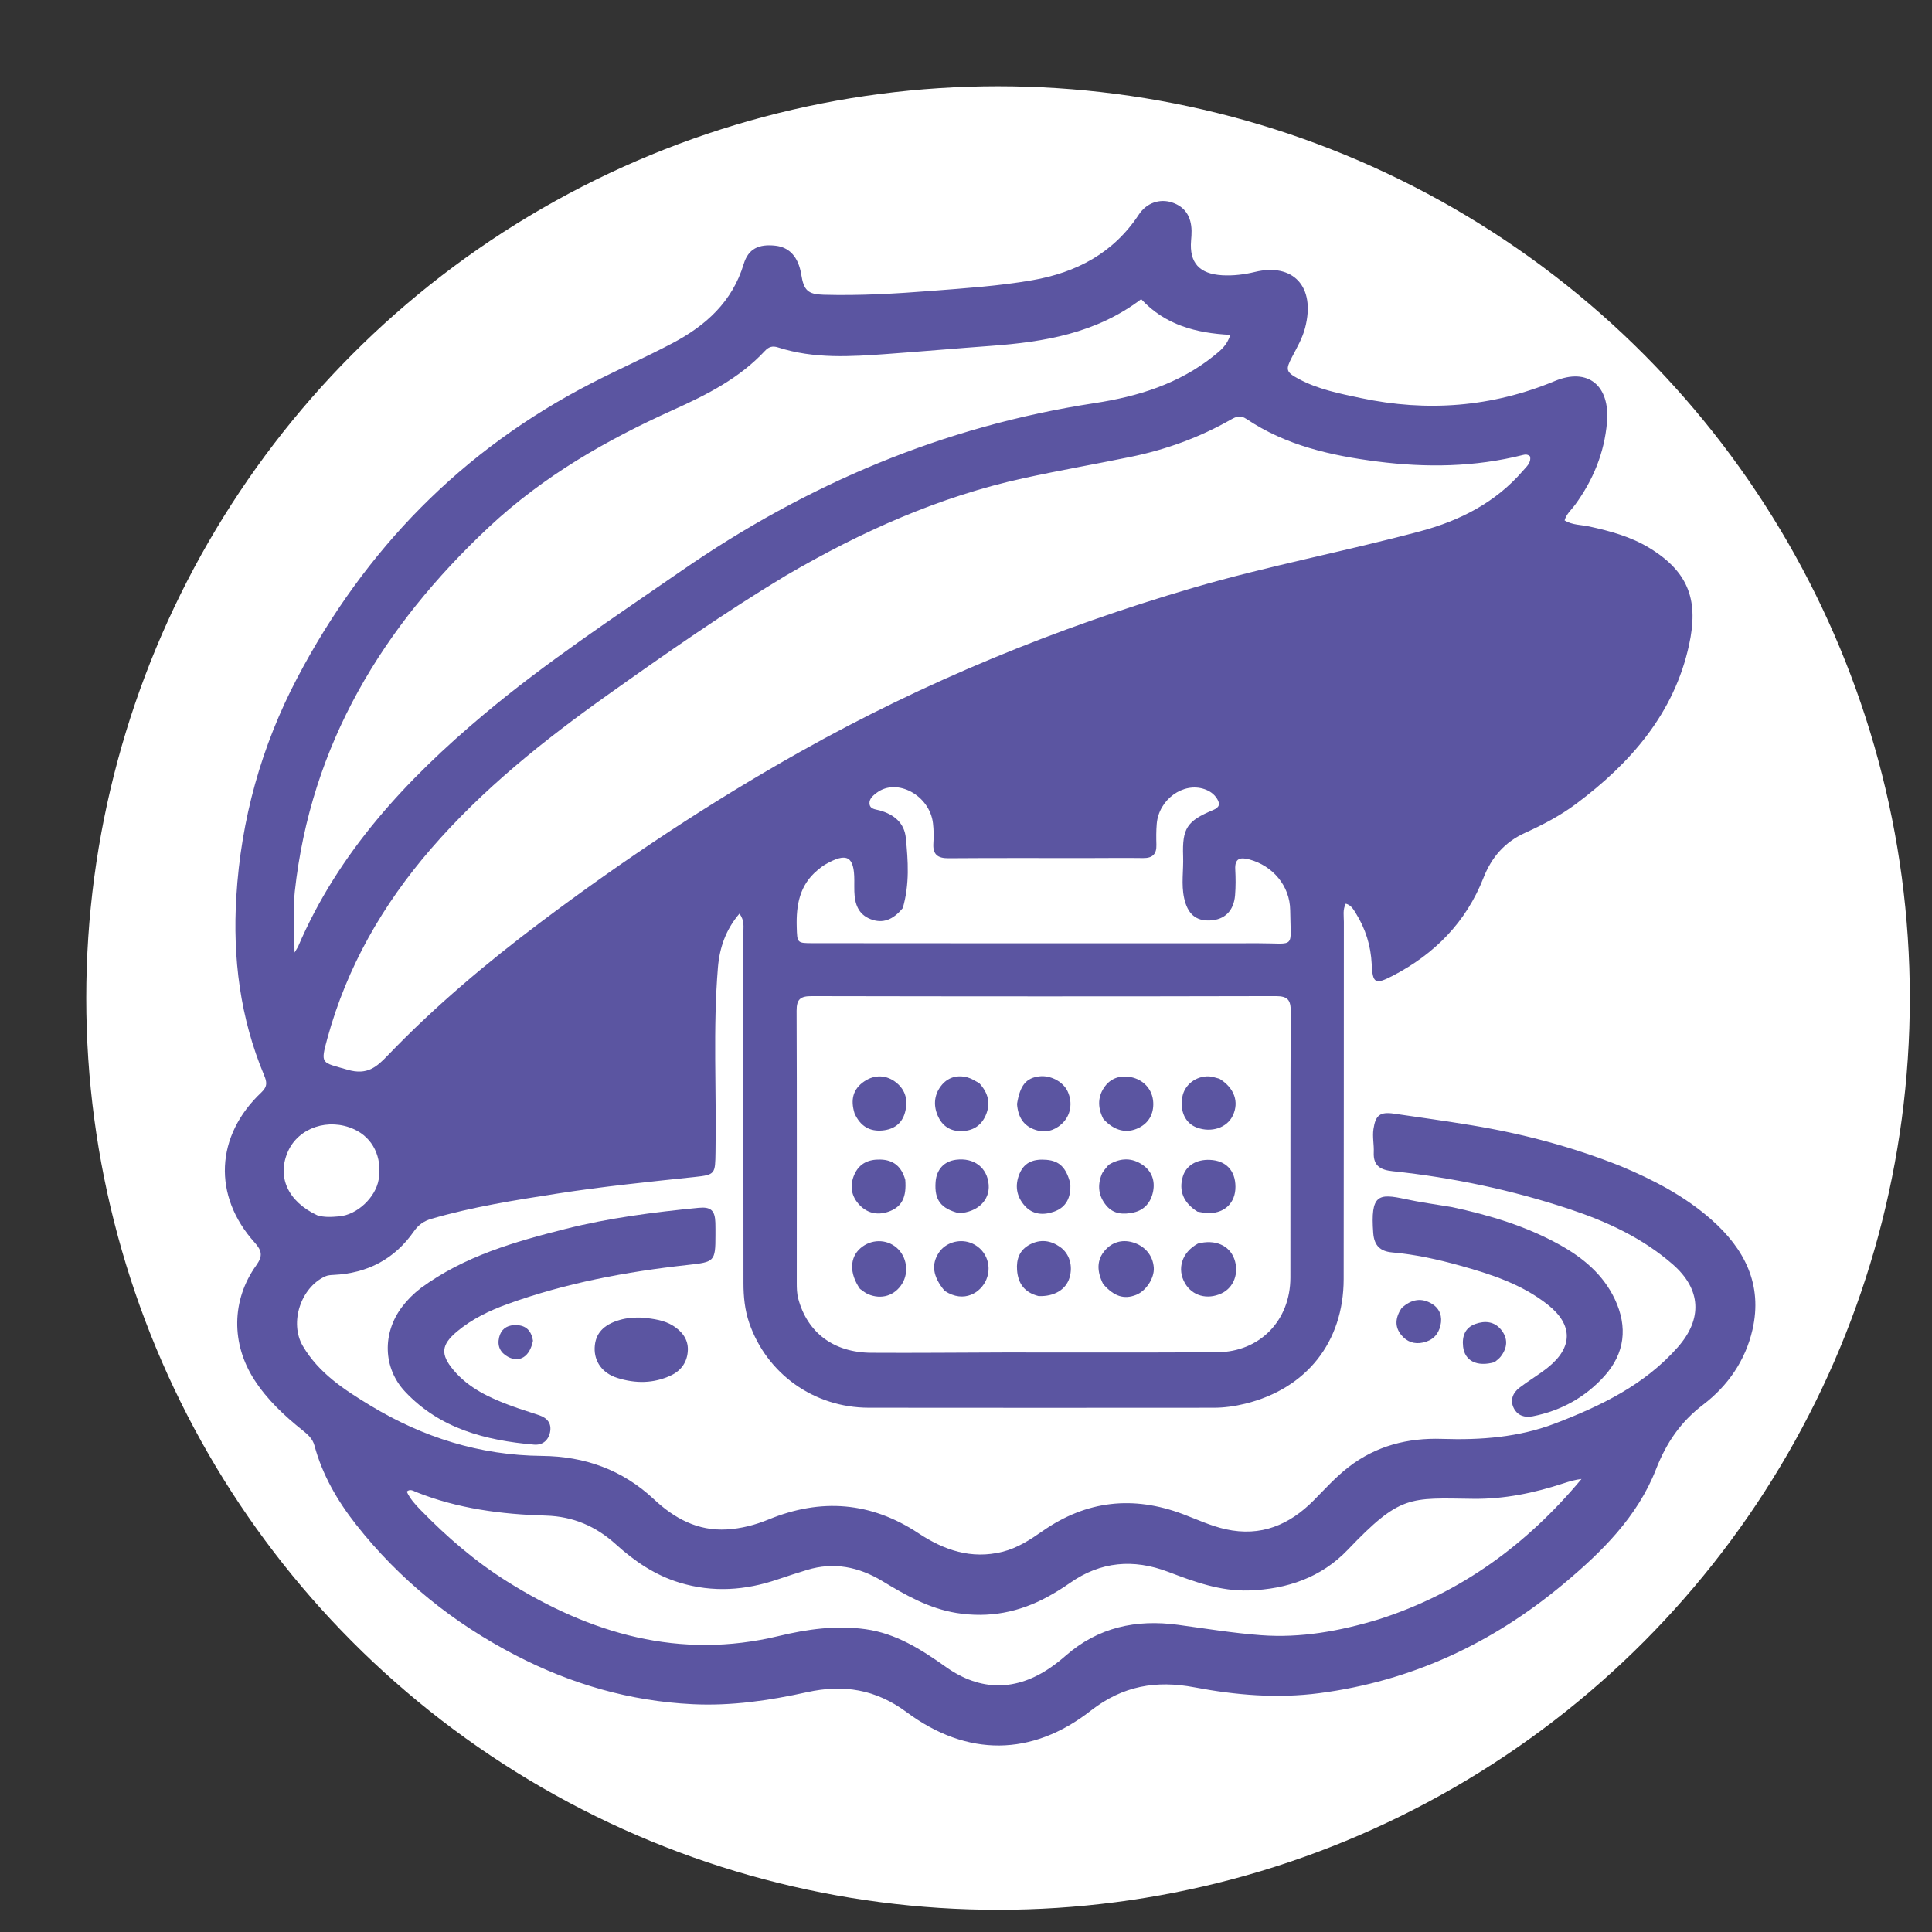 <svg version="1.1" id="Layer_1" xmlns="http://www.w3.org/2000/svg" xmlns:xlink="http://www.w3.org/1999/xlink" x="0px" y="0px"
	 width="100%" viewBox="0 0 784 784" enable-background="new 0 0 784 784" xml:space="preserve">
<rect x="0" y="0" width="784" height="784" fill="#333333" stroke="none"/>
<circle r="370" cx="405" cy="405" fill="#ffffff" />
<path fill="#5b55a1" opacity="1" stroke="none" 
	d="
M657.635,473.198 
	C671.117,478.835 683.647,485.389 694.396,494.85 
	C707.917,506.751 715.376,521.224 711.145,539.634 
	C708.287,552.066 701.146,562.389 691.168,569.991 
	C681.947,577.016 676.193,585.492 671.981,596.282 
	C664.463,615.538 649.951,629.835 634.352,642.844 
	C605.553,666.862 572.821,682.195 535.402,687.082 
	C518.349,689.309 501.483,687.894 484.759,684.721 
	C469.196,681.768 455.613,684.047 442.606,694.208 
	C418.751,712.842 392.416,712.988 367.971,694.84 
	C355.341,685.463 342.28,683.426 327.481,686.692 
	C312.196,690.065 296.821,692.327 280.99,691.551 
	C255.558,690.305 231.821,683.395 209.368,671.779 
	C184.023,658.667 162.174,641.133 144.502,618.671 
	C136.95,609.072 130.82,598.547 127.604,586.594 
	C126.851,583.794 124.872,582.088 122.789,580.422 
	C115.338,574.461 108.435,568.008 103.202,559.908 
	C93.8,545.354 93.861,527.598 103.981,513.486 
	C106.679,509.724 106.341,507.557 103.333,504.214 
	C86.242,485.224 87.381,460.88 106.108,443.245 
	C108.656,440.846 108.282,438.963 107.155,436.27 
	C97.448,413.075 94.387,388.779 95.895,363.871 
	C97.793,332.549 106.043,302.829 120.621,275.1 
	C148.053,222.918 187.477,182.484 240.152,155.436 
	C250.967,149.882 262.102,144.944 272.857,139.28 
	C286.362,132.168 297.156,122.503 301.785,107.152 
	C303.658,100.94 307.89,98.937 314.728,99.709 
	C320.428,100.353 324.003,104.364 325.147,111.398 
	C326.193,117.827 327.785,119.431 334.283,119.613 
	C348.941,120.022 363.548,119.168 378.168,118.023 
	C391.759,116.959 405.348,116.056 418.794,113.73 
	C436.779,110.618 451.814,102.733 462.131,87.069 
	C465.297,82.264 470.702,80.509 475.646,82.166 
	C480.766,83.883 483.417,87.707 483.529,93.633 
	C483.554,94.962 483.449,96.297 483.339,97.624 
	C482.595,106.65 486.705,111.151 495.931,111.697 
	C500.486,111.966 504.995,111.387 509.3,110.343 
	C524.547,106.645 534.048,116.076 529.588,133.103 
	C528.476,137.348 526.275,141.091 524.278,144.926 
	C521.612,150.046 521.791,150.97 527.013,153.776 
	C534.888,158.009 543.603,159.709 552.208,161.532 
	C579.129,167.237 605.391,165.24 630.959,154.615 
	C644.37,149.043 653.39,156.441 652.113,171.35 
	C651.044,183.835 646.46,194.868 639.121,204.903 
	C637.685,206.867 635.675,208.487 634.9,211.178 
	C638.059,213.11 641.652,212.927 644.981,213.655 
	C653.473,215.512 661.807,217.781 669.31,222.348 
	C685.949,232.479 689.15,244.411 685.435,261.607 
	C679.441,289.355 661.815,309.567 639.613,326.175 
	C633.18,330.988 626.082,334.696 618.799,338.006 
	C610.594,341.736 605.275,347.863 601.999,356.204 
	C594.921,374.228 582.175,387.15 565.132,395.986 
	C558.007,399.679 557.005,399.037 556.637,391.268 
	C556.284,383.802 554.126,376.862 550.151,370.52 
	C549.2,369.003 548.314,367.339 546.111,366.701 
	C544.816,369.133 545.338,371.659 545.335,374.058 
	C545.29,422.391 545.345,470.723 545.258,519.056 
	C545.213,544.586 530.203,563.495 505.337,569.613 
	C501.138,570.646 496.849,571.262 492.499,571.262 
	C445.833,571.269 399.167,571.343 352.501,571.255 
	C330.3,571.213 311.156,557.488 304.038,536.849 
	C302.227,531.597 301.697,526.151 301.699,520.614 
	C301.708,473.282 301.694,425.949 301.645,378.616 
	C301.642,376.187 302.232,373.598 300.056,370.771 
	C294.522,377.218 291.996,384.596 291.335,392.587 
	C289.268,417.542 290.786,442.558 290.355,467.543 
	C290.204,476.321 290.352,476.728 281.854,477.624 
	C263.161,479.596 244.455,481.492 225.888,484.392 
	C208.799,487.061 191.686,489.746 175.019,494.606 
	C172.004,495.485 169.784,497.06 167.945,499.698 
	C160.08,510.976 149.096,516.696 135.404,517.351 
	C134.261,517.406 133.025,517.478 132.011,517.937 
	C122.062,522.44 117.354,536.733 122.869,546.171 
	C129.329,557.224 139.788,564.004 150.323,570.386 
	C171.662,583.312 194.771,590.578 219.921,590.802 
	C237.245,590.956 252.562,596.395 265.375,608.403 
	C273.66,616.166 283.142,621.334 294.969,620.633 
	C300.836,620.285 306.46,618.827 311.881,616.599 
	C333.152,607.857 353.451,609.433 372.748,622.205 
	C383.111,629.064 394.16,632.84 406.773,629.709 
	C412.909,628.187 418.068,624.801 423.105,621.287 
	C440.897,608.875 459.837,606.832 480.018,614.422 
	C485.772,616.586 491.348,619.229 497.415,620.563 
	C511.67,623.699 523.227,618.823 533.126,608.823 
	C537.695,604.208 542.036,599.372 547.201,595.366 
	C558.398,586.682 571.328,583.433 585.148,583.893 
	C600.95,584.419 616.409,583.275 631.3,577.547 
	C649.786,570.437 667.391,561.946 680.832,546.701 
	C690.961,535.213 690.383,523.173 678.767,513.047 
	C666.503,502.356 652.013,495.653 636.728,490.595 
	C613.433,482.886 589.547,477.847 565.144,475.274 
	C560.503,474.785 557.194,473.31 557.463,467.631 
	C557.61,464.512 556.868,461.365 557.343,458.179 
	C558.182,452.55 559.983,451.085 565.694,451.915 
	C576.22,453.446 586.758,454.911 597.251,456.645 
	C617.818,460.044 637.89,465.323 657.635,473.198 
M318.969,233.526 
	C294.111,248.486 270.36,265.106 246.73,281.893 
	C220.741,300.355 195.931,320.154 174.93,344.411 
	C155.325,367.056 140.796,392.373 132.861,421.32 
	C129.917,432.061 130.417,430.992 141.032,434.091 
	C149.116,436.451 152.904,432.906 157.516,428.107 
	C176.612,408.235 197.671,390.559 219.659,374.03 
	C253.244,348.782 288.184,325.572 324.859,304.982 
	C375.34,276.643 428.493,254.823 484.01,238.569 
	C514.513,229.639 545.766,223.774 576.432,215.555 
	C592.448,211.262 606.915,203.908 617.994,191.047 
	C619.459,189.347 621.415,187.807 620.892,185.215 
	C619.926,184.29 618.951,184.393 617.953,184.644 
	C598.466,189.551 578.742,189.822 558.951,187.291 
	C540.175,184.89 521.853,180.81 505.8,170.012 
	C503.36,168.371 501.656,169.033 499.479,170.274 
	C486.789,177.509 473.208,182.446 458.923,185.382 
	C444.432,188.361 429.844,190.888 415.394,194.049 
	C381.216,201.526 349.686,215.603 318.969,233.526 
M407.5,548.827 
	C436.314,548.813 465.129,548.931 493.942,548.736 
	C511.273,548.618 523.618,535.836 523.639,518.447 
	C523.683,482.471 523.597,446.495 523.774,410.52 
	C523.797,405.857 522.665,404.21 517.699,404.222 
	C454.908,404.375 392.116,404.353 329.325,404.228 
	C324.806,404.219 323.239,405.482 323.259,410.164 
	C323.41,446.972 323.321,483.781 323.326,520.59 
	C323.327,522.742 323.358,524.872 323.935,527.019 
	C327.631,540.77 338.255,548.854 353.537,548.952 
	C371.19,549.064 388.846,548.881 407.5,548.827 
M198.381,213.895 
	C155.343,254.257 126.142,302.038 119.626,361.789 
	C118.779,369.558 119.51,377.498 119.51,386.541 
	C120.459,384.98 120.764,384.59 120.952,384.15 
	C137.307,345.889 164.767,316.473 196.047,290.167 
	C221.463,268.792 249.179,250.558 276.436,231.69 
	C327.325,196.463 382.869,172.958 444.273,163.578 
	C461.662,160.921 478.393,155.792 492.486,144.47 
	C495.161,142.322 497.97,140.186 499.24,135.885 
	C485.37,135.201 472.747,131.841 463.092,121.397 
	C444.755,135.315 423.702,138.769 402.062,140.358 
	C388.127,141.381 374.207,142.598 360.273,143.619 
	C345.312,144.714 330.328,145.697 315.725,140.981 
	C313.437,140.242 311.922,140.763 310.416,142.382 
	C300.072,153.503 286.858,160.179 273.285,166.298 
	C246.26,178.481 220.722,193.013 198.381,213.895 
M559.664,657.064 
	C592.795,646.424 619.624,626.714 641.771,600.158 
	C639.218,600.46 636.872,601.144 634.553,601.908 
	C622.615,605.843 610.403,608.374 597.802,608.211 
	C571.841,607.875 568.309,606.516 546.924,628.891 
	C536.203,640.109 522.361,644.889 506.86,645.401 
	C495.166,645.787 484.619,641.859 474.018,637.84 
	C459.959,632.51 446.646,633.603 434.165,642.375 
	C431.307,644.383 428.315,646.232 425.251,647.907 
	C413.635,654.258 401.376,656.669 388.134,654.532 
	C376.95,652.726 367.505,647.306 358.074,641.608 
	C348.527,635.84 338.368,633.736 327.453,637.091 
	C323.477,638.314 319.51,639.573 315.574,640.917 
	C302.464,645.393 289.273,646.31 275.854,642.258 
	C265.88,639.246 257.539,633.58 249.943,626.701 
	C241.849,619.372 232.622,615.353 221.53,615.031 
	C203.503,614.506 185.719,612.22 168.785,605.428 
	C167.722,605.002 166.428,604.06 165.054,605.293 
	C166.413,608.234 168.536,610.552 170.733,612.805 
	C181.354,623.697 192.819,633.617 205.715,641.708 
	C239.652,662.998 275.787,673.591 316.017,663.888 
	C327.555,661.106 339.263,659.485 351.156,661.113 
	C363.611,662.818 373.831,669.338 383.823,676.434 
	C397.869,686.411 412.413,686.358 426.527,676.531 
	C428.574,675.106 430.543,673.548 432.419,671.903 
	C445.611,660.331 461.037,657.033 478.06,659.35 
	C489.252,660.873 500.43,662.715 511.679,663.554 
	C527.777,664.755 543.507,661.971 559.664,657.064 
M366.354,368.486 
	C362.372,373.338 358.191,374.875 353.341,373.014 
	C348.227,371.052 346.838,366.738 346.69,361.772 
	C346.645,360.274 346.675,358.773 346.675,357.274 
	C346.675,347.427 343.67,345.762 334.893,350.8 
	C333.749,351.456 332.711,352.318 331.692,353.167 
	C324.442,359.202 323.052,367.334 323.312,376.157 
	C323.505,382.677 323.362,382.733 329.952,382.737 
	C390.258,382.771 450.563,382.838 510.868,382.768 
	C526.007,382.75 523.719,385.346 523.556,369.388 
	C523.454,359.429 516.409,351.254 506.904,348.744 
	C503.298,347.791 501.02,348.273 501.261,352.788 
	C501.446,356.275 501.471,359.799 501.188,363.276 
	C500.668,369.642 496.969,373.236 491.057,373.515 
	C485.252,373.789 481.919,370.864 480.516,364.447 
	C479.285,358.816 480.309,353.15 480.111,347.503 
	C479.71,336.112 481.649,333.129 492.316,328.699 
	C494.953,327.603 495.159,326.178 493.865,324.107 
	C492.684,322.22 490.962,320.998 488.816,320.253 
	C480.199,317.264 470.237,324.402 469.401,334.319 
	C469.164,337.135 469.178,339.983 469.262,342.811 
	C469.376,346.604 467.7,348.254 463.876,348.2 
	C456.381,348.095 448.883,348.198 441.387,348.201 
	C422.562,348.209 403.737,348.129 384.913,348.273 
	C380.415,348.307 378.448,346.676 378.768,342.117 
	C378.955,339.47 378.906,336.769 378.607,334.132 
	C377.316,322.77 364.029,315.545 355.819,321.669 
	C354.325,322.784 352.735,324.094 352.83,326.034 
	C352.947,328.403 355.297,328.399 356.976,328.867 
	C362.783,330.488 366.99,333.9 367.59,340.072 
	C368.488,349.319 369.177,358.635 366.354,368.486 
M128.694,493.137 
	C131.619,494.098 134.647,493.847 137.602,493.603 
	C144.977,492.993 152.474,485.86 153.674,478.583 
	C155.155,469.6 151.31,461.747 143.725,458.266 
	C133.379,453.518 121.213,457.555 116.897,467.17 
	C112.305,477.397 116.662,487.485 128.694,493.137 
z"/>
<path fill="#5b55a1" opacity="1" stroke="none" 
	d="
M170.758,522.7 
	C188.501,509.683 208.839,503.902 229.38,498.713 
	C247.139,494.226 265.268,491.906 283.469,490.127 
	C288.451,489.639 290.135,491.151 290.295,496.172 
	C290.348,497.837 290.327,499.504 290.329,501.17 
	C290.342,512.003 289.938,512.118 278.933,513.33 
	C254.082,516.066 229.586,520.641 205.993,529.171 
	C198.624,531.835 191.53,535.237 185.457,540.325 
	C179.031,545.708 178.622,549.559 184.032,555.986 
	C190.241,563.36 198.728,567.28 207.544,570.528 
	C211.287,571.907 215.127,573.023 218.897,574.332 
	C222.135,575.457 223.924,577.678 223.203,581.206 
	C222.505,584.625 220.024,586.511 216.711,586.225 
	C197.066,584.533 178.506,579.755 164.419,564.774 
	C155.334,555.113 155.12,540.948 163.12,530.362 
	C165.24,527.558 167.697,525.077 170.758,522.7 
z"/>
<path fill="#5b55a1" opacity="1" stroke="none" 
	d="
M588.949,489.793 
	C604.557,493.109 619.34,497.58 632.985,505.173 
	C642.453,510.443 650.606,517.242 655.329,527.288 
	C660.593,538.486 659.375,549.179 651.09,558.381 
	C643.333,566.998 633.504,572.467 622.011,574.724 
	C618.694,575.376 615.867,574.461 614.332,571.51 
	C612.645,568.264 613.855,565.231 616.62,563.11 
	C620.311,560.279 624.366,557.914 628.006,555.022 
	C638.352,546.803 638.39,537.617 628.12,529.475 
	C617.578,521.117 605.041,517.067 592.343,513.54 
	C583.378,511.049 574.286,509.045 564.979,508.231 
	C560.172,507.81 557.635,505.544 557.253,500.351 
	C556.101,484.685 559.276,484.189 570.375,486.603 
	C576.37,487.907 582.477,488.7 588.949,489.793 
z"/>
<path fill="#5b55a1" opacity="1" stroke="none" 
	d="
M260.828,534.685 
	C265.418,535.204 269.572,535.735 273.183,538.015 
	C276.749,540.268 279.258,543.461 279.131,547.799 
	C278.995,552.436 276.617,556.077 272.362,558.101 
	C265.257,561.481 257.831,561.483 250.49,559.159 
	C244.384,557.226 241.118,552.505 241.317,546.931 
	C241.522,541.17 244.865,537.543 251.493,535.634 
	C254.42,534.791 257.367,534.565 260.828,534.685 
z"/>
<path fill="#5b55a1" opacity="1" stroke="none" 
	d="
M568.723,530.855 
	C572.754,527.111 576.995,526.496 581.263,529.206 
	C584.302,531.135 585.388,534.305 584.532,537.905 
	C583.646,541.632 581.312,543.939 577.527,544.79 
	C573.918,545.601 570.902,544.5 568.644,541.752 
	C565.865,538.37 566.207,534.732 568.723,530.855 
z"/>
<path fill="#5b55a1" opacity="1" stroke="none" 
	d="
M606.488,552.767 
	C599.33,554.807 594.363,552.224 593.719,546.476 
	C593.246,542.246 594.499,538.755 598.72,537.251 
	C602.529,535.893 606.378,536.181 609.142,539.587 
	C612.043,543.163 611.751,546.94 608.968,550.52 
	C608.367,551.294 607.542,551.893 606.488,552.767 
z"/>
<path fill="#5b55a1" opacity="1" stroke="none" 
	d="
M216.273,544.082 
	C214.986,550.58 210.791,553.139 206.107,550.582 
	C203.015,548.895 201.708,546.231 202.542,542.698 
	C203.286,539.542 205.458,537.92 208.54,537.745 
	C212.696,537.51 215.532,539.288 216.273,544.082 
z"/>
<path fill="#5b55a1" opacity="1" stroke="none" 
	d="
M447.646,521.05 
	C445.108,515.993 444.904,511.248 448.539,507.228 
	C451.353,504.117 455.207,502.912 459.472,504.088 
	C464.544,505.486 467.876,509.468 468.206,514.427 
	C468.486,518.637 465.094,523.851 461.026,525.462 
	C456.16,527.39 452.064,526.124 447.646,521.05 
z"/>
<path fill="#5b55a1" opacity="1" stroke="none" 
	d="
M348.969,523.018 
	C344.59,516.697 344.791,510.294 349.197,506.49 
	C353.484,502.788 359.685,502.719 363.859,506.326 
	C367.957,509.868 368.941,516.247 366.103,520.888 
	C363.098,525.803 357.613,527.513 352.192,525.141 
	C351.142,524.682 350.228,523.912 348.969,523.018 
z"/>
<path fill="#5b55a1" opacity="1" stroke="none" 
	d="
M486.093,504.648 
	C493.052,502.808 498.848,505.344 500.852,510.828 
	C502.933,516.525 500.702,522.539 495.64,524.878 
	C489.862,527.548 483.816,525.855 480.864,520.74 
	C477.512,514.933 479.551,508.199 486.093,504.648 
z"/>
<path fill="#5b55a1" opacity="1" stroke="none" 
	d="
M383.338,523.834 
	C378.444,517.973 377.817,512.947 381.109,508.135 
	C383.693,504.357 389.027,502.678 393.551,504.219 
	C399.791,506.344 402.793,513.113 400.261,519.22 
	C398.114,524.4 391.32,529.072 383.338,523.834 
z"/>
<path fill="#5b55a1" opacity="1" stroke="none" 
	d="
M421.492,525.958 
	C415.66,524.506 413.126,520.786 412.72,515.428 
	C412.38,510.932 413.735,507.196 417.965,504.989 
	C422.234,502.762 426.344,503.329 430.183,506.023 
	C434.007,508.707 435.469,513.705 433.994,518.543 
	C432.55,523.28 427.903,526.164 421.492,525.958 
z"/>
<path fill="#5b55a1" opacity="1" stroke="none" 
	d="
M449.9,472.659 
	C454.837,469.695 459.507,469.77 463.826,472.812 
	C467.385,475.318 468.75,479.119 467.941,483.387 
	C467.097,487.831 464.437,491.069 459.937,492.035 
	C455.952,492.891 451.933,492.804 448.933,489.204 
	C445.728,485.359 445.276,481.086 447.06,476.573 
	C447.591,475.23 448.727,474.125 449.9,472.659 
z"/>
<path fill="#5b55a1" opacity="1" stroke="none" 
	d="
M485.935,491.684 
	C480.2,488.081 478.268,483.199 479.99,477.425 
	C481.307,473.007 485.471,470.443 490.957,470.67 
	C497.478,470.94 501.325,474.987 501.341,481.593 
	C501.357,487.934 497.223,492.158 490.755,492.29 
	C489.277,492.32 487.792,492.013 485.935,491.684 
z"/>
<path fill="#5b55a1" opacity="1" stroke="none" 
	d="
M447.722,454.051 
	C445.221,449.141 445.494,444.573 448.549,440.616 
	C451.025,437.408 454.82,436.292 458.83,437.073 
	C464.109,438.1 467.766,442.157 467.988,447.451 
	C468.174,451.904 466.29,455.581 462.176,457.648 
	C457.196,460.15 452.13,458.894 447.722,454.051 
z"/>
<path fill="#5b55a1" opacity="1" stroke="none" 
	d="
M412.708,447.975 
	C413.924,440.392 416.405,437.43 421.729,436.783 
	C426.322,436.226 431.45,438.957 433.269,442.929 
	C435.4,447.583 434.49,452.819 430.773,456.152 
	C427.724,458.886 424.109,459.794 420.161,458.496 
	C415.339,456.911 413.101,453.307 412.708,447.975 
z"/>
<path fill="#5b55a1" opacity="1" stroke="none" 
	d="
M367.359,478.783 
	C367.902,485.654 366.079,489.474 361.255,491.43 
	C356.676,493.286 352.301,492.602 348.858,489.048 
	C345.442,485.523 344.687,481.162 346.708,476.604 
	C348.697,472.118 352.413,470.438 357.185,470.542 
	C362.559,470.658 365.821,473.351 367.359,478.783 
z"/>
<path fill="#5b55a1" opacity="1" stroke="none" 
	d="
M346.785,451.824 
	C345.056,446.261 346.116,441.902 350.773,438.782 
	C354.984,435.961 359.775,436.147 363.734,439.339 
	C367.693,442.531 368.511,446.81 367.233,451.483 
	C365.991,456.026 362.613,458.323 358.101,458.742 
	C352.919,459.224 349.105,457.008 346.785,451.824 
z"/>
<path fill="#5b55a1" opacity="1" stroke="none" 
	d="
M434.316,480.234 
	C434.691,485.877 432.699,489.925 427.715,491.686 
	C423.475,493.185 419.065,492.98 415.798,489.267 
	C412.453,485.465 411.746,481.031 413.715,476.293 
	C415.783,471.319 419.876,470.238 424.728,470.659 
	C429.873,471.106 432.641,473.744 434.316,480.234 
z"/>
<path fill="#5b55a1" opacity="1" stroke="none" 
	d="
M397.364,439.519 
	C401.112,443.589 402.088,447.853 399.973,452.657 
	C398.273,456.518 395.233,458.608 391.093,458.964 
	C386.499,459.358 382.861,457.53 380.83,453.382 
	C378.706,449.042 378.909,444.497 381.869,440.649 
	C384.489,437.242 388.328,436.047 392.583,437.197 
	C394.15,437.621 395.579,438.557 397.364,439.519 
z"/>
<path fill="#5b55a1" opacity="1" stroke="none" 
	d="
M389.181,492.315 
	C381.719,490.442 379.138,486.864 379.657,479.684 
	C380.027,474.571 383.064,471.254 387.954,470.623 
	C395.263,469.681 400.685,473.844 401.206,480.797 
	C401.672,487.025 396.797,491.868 389.181,492.315 
z"/>
<path fill="#5b55a1" opacity="1" stroke="none" 
	d="
M494.829,437.736 
	C500.941,441.499 502.877,447.161 500.277,452.685 
	C497.933,457.665 491.566,459.774 485.622,457.541 
	C481.016,455.81 478.773,451.058 479.783,445.17 
	C480.628,440.25 485.266,436.583 490.587,436.779 
	C491.883,436.826 493.162,437.321 494.829,437.736 
z"/>
</svg>